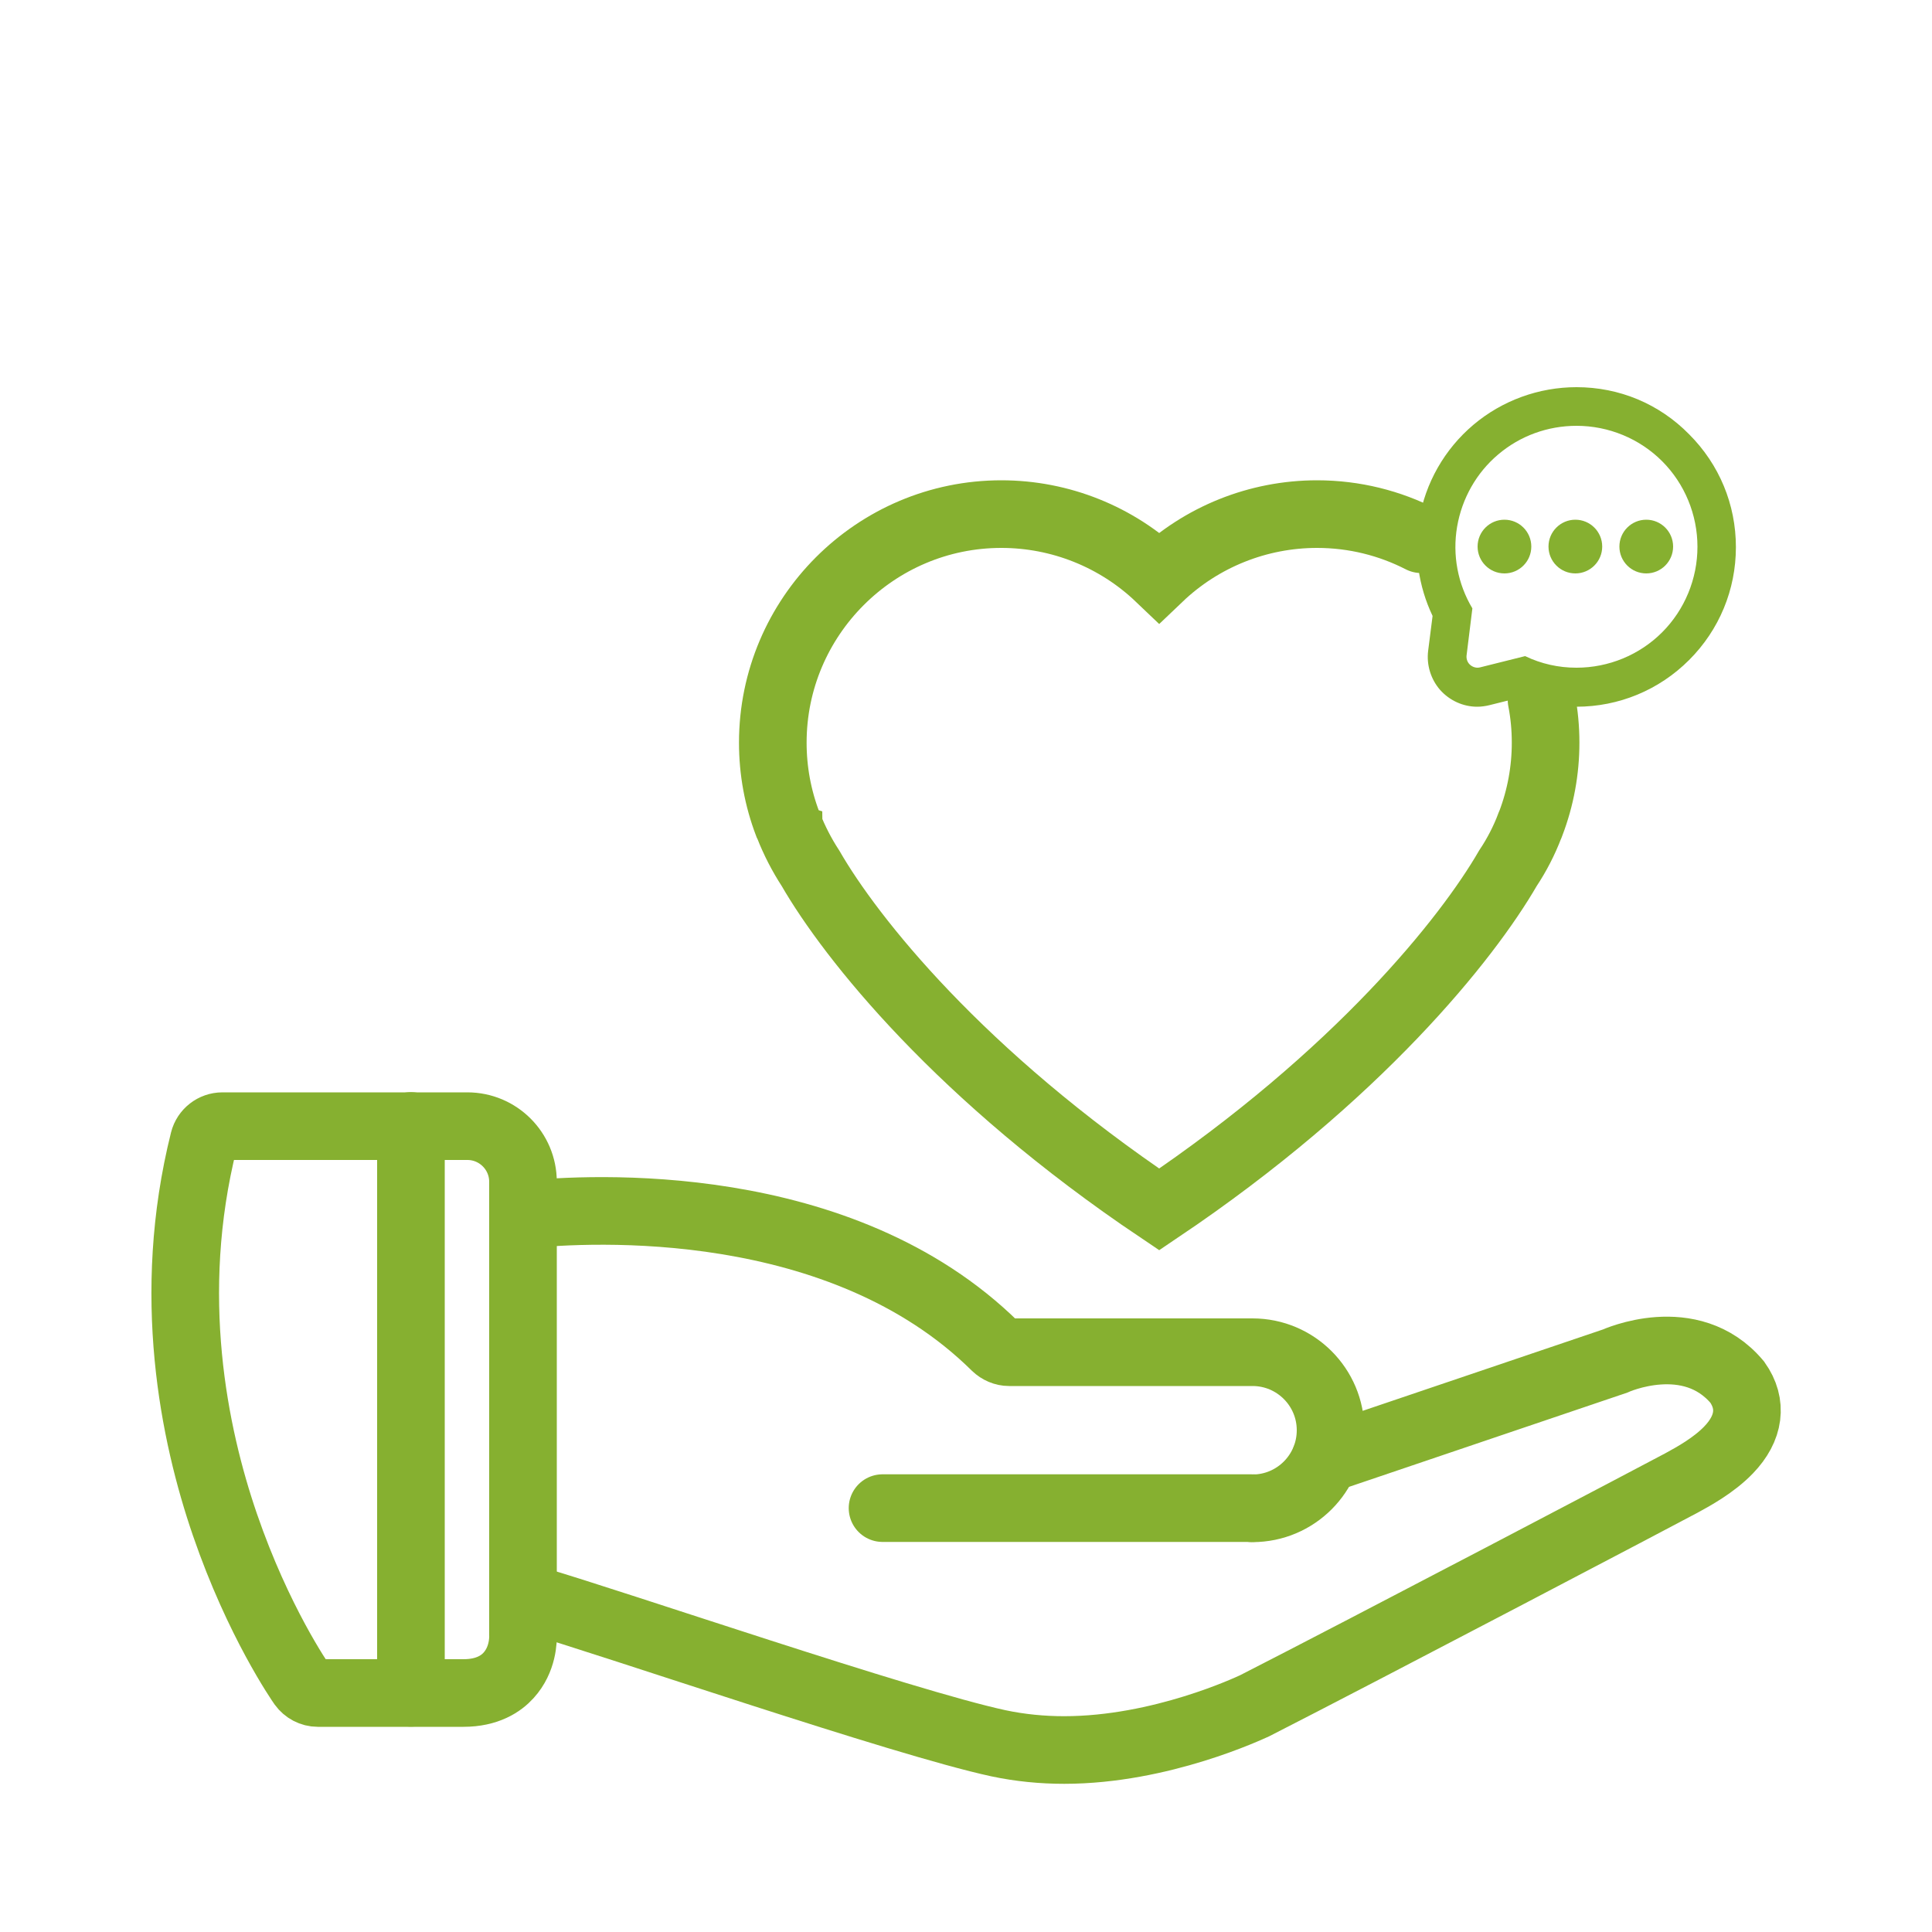 <?xml version="1.0" encoding="utf-8"?>
<svg xmlns="http://www.w3.org/2000/svg" xmlns:xlink="http://www.w3.org/1999/xlink" version="1.1" x="0px" y="0px" viewBox="0 0 1000 1000" style="enable-background:new 0 0 1000 1000;">
<style type="text/css">
	.st0{display:none;}
	.st1{display:inline;fill:none;stroke:#000000;stroke-width:0.557;stroke-miterlimit:10;}
	.st2{fill:none;stroke:#80B23A;stroke-width:35;stroke-linecap:round;stroke-linejoin:round;stroke-miterlimit:10;}
	.st3{fill:#86B030;stroke:#80B23A;stroke-miterlimit:10;}
	.st4{fill:none;stroke:#86B030;stroke-width:35;stroke-linecap:round;stroke-linejoin:round;stroke-miterlimit:10;}
	.st5{fill:#FFFFFF;stroke:#80B23A;stroke-width:35;stroke-linecap:round;stroke-linejoin:round;stroke-miterlimit:10;}
	.st6{fill:#80B23A;}
	.st7{fill:#7EAF3A;}
	
		.st8{fill-rule:evenodd;clip-rule:evenodd;fill:none;stroke:#80B23A;stroke-width:35;stroke-linecap:round;stroke-linejoin:round;stroke-miterlimit:10;}
	.st9{fill:#86B030;}
	.st10{fill-rule:evenodd;clip-rule:evenodd;fill:#86B030;}
	.st11{fill:none;stroke:#86B030;stroke-width:35;stroke-linecap:round;stroke-miterlimit:10;}
	.st12{fill:#FFFFFF;stroke:#86B030;stroke-width:35;stroke-linecap:round;stroke-linejoin:round;stroke-miterlimit:10;}
	.st13{fill:#85B02E;}
	.st14{fill:none;stroke:#85B02E;stroke-width:35;stroke-linecap:round;stroke-linejoin:round;stroke-miterlimit:10;}
	.st15{fill:#FF0000;}
	.st16{fill:none;stroke:#80B23A;stroke-width:20;stroke-linecap:round;stroke-linejoin:round;stroke-miterlimit:10;}
	.st17{fill:none;stroke:#80B23A;stroke-width:35;stroke-linecap:round;stroke-linejoin:round;}
	.st18{fill:none;stroke:#80B23A;stroke-width:35;stroke-linecap:round;stroke-linejoin:round;stroke-dasharray:66.144,66.144;}
</style>
<g id="Layer_1" class="st0">
	<rect class="st1" width="100" height="100"/>
	<rect x="100" class="st1" width="100" height="100"/>
	<rect x="200" class="st1" width="100" height="100"/>
	<rect x="300" class="st1" width="100" height="100"/>
	<rect x="400" class="st1" width="100" height="100"/>
	<rect x="500" class="st1" width="100" height="100"/>
	<rect x="600" class="st1" width="100" height="100"/>
	<rect x="700" class="st1" width="100" height="100"/>
	<rect x="800" class="st1" width="100" height="100"/>
	<rect x="900" class="st1" width="100" height="100"/>
	<rect y="100" class="st1" width="100" height="100"/>
	<rect x="100" y="100" class="st1" width="100" height="100"/>
	<rect x="200" y="100" class="st1" width="100" height="100"/>
	<rect x="300" y="100" class="st1" width="100" height="100"/>
	<rect x="400" y="100" class="st1" width="100" height="100"/>
	<rect x="500" y="100" class="st1" width="100" height="100"/>
	<rect x="600" y="100" class="st1" width="100" height="100"/>
	<rect x="700" y="100" class="st1" width="100" height="100"/>
	<rect x="800" y="100" class="st1" width="100" height="100"/>
	<rect x="900" y="100" class="st1" width="100" height="100"/>
	<rect y="200" class="st1" width="100" height="100"/>
	<rect x="100" y="200" class="st1" width="100" height="100"/>
	<rect x="200" y="200" class="st1" width="100" height="100"/>
	<rect x="300" y="200" class="st1" width="100" height="100"/>
	<rect x="400" y="200" class="st1" width="100" height="100"/>
	<rect x="500" y="200" class="st1" width="100" height="100"/>
	<rect x="600" y="200" class="st1" width="100" height="100"/>
	<rect x="700" y="200" class="st1" width="100" height="100"/>
	<rect x="800" y="200" class="st1" width="100" height="100"/>
	<rect x="900" y="200" class="st1" width="100" height="100"/>
	<rect y="300" class="st1" width="100" height="100"/>
	<rect x="100" y="300" class="st1" width="100" height="100"/>
	<rect x="200" y="300" class="st1" width="100" height="100"/>
	<rect x="300" y="300" class="st1" width="100" height="100"/>
	<rect x="400" y="300" class="st1" width="100" height="100"/>
	<rect x="500" y="300" class="st1" width="100" height="100"/>
	<rect x="600" y="300" class="st1" width="100" height="100"/>
	<rect x="700" y="300" class="st1" width="100" height="100"/>
	<rect x="800" y="300" class="st1" width="100" height="100"/>
	<rect x="900" y="300" class="st1" width="100" height="100"/>
	<rect y="400" class="st1" width="100" height="100"/>
	<rect x="100" y="400" class="st1" width="100" height="100"/>
	<rect x="200" y="400" class="st1" width="100" height="100"/>
	<rect x="300" y="400" class="st1" width="100" height="100"/>
	<rect x="400" y="400" class="st1" width="100" height="100"/>
	<rect x="500" y="400" class="st1" width="100" height="100"/>
	<rect x="600" y="400" class="st1" width="100" height="100"/>
	<rect x="700" y="400" class="st1" width="100" height="100"/>
	<rect x="800" y="400" class="st1" width="100" height="100"/>
	<rect x="900" y="400" class="st1" width="100" height="100"/>
	<rect y="500" class="st1" width="100" height="100"/>
	<rect x="100" y="500" class="st1" width="100" height="100"/>
	<rect x="200" y="500" class="st1" width="100" height="100"/>
	<rect x="300" y="500" class="st1" width="100" height="100"/>
	<rect x="400" y="500" class="st1" width="100" height="100"/>
	<rect x="500" y="500" class="st1" width="100" height="100"/>
	<rect x="600" y="500" class="st1" width="100" height="100"/>
	<rect x="700" y="500" class="st1" width="100" height="100"/>
	<rect x="800" y="500" class="st1" width="100" height="100"/>
	<rect x="900" y="500" class="st1" width="100" height="100"/>
	<rect y="600" class="st1" width="100" height="100"/>
	<rect x="100" y="600" class="st1" width="100" height="100"/>
	<rect x="200" y="600" class="st1" width="100" height="100"/>
	<rect x="300" y="600" class="st1" width="100" height="100"/>
	<rect x="400" y="600" class="st1" width="100" height="100"/>
	<rect x="500" y="600" class="st1" width="100" height="100"/>
	<rect x="600" y="600" class="st1" width="100" height="100"/>
	<rect x="700" y="600" class="st1" width="100" height="100"/>
	<rect x="800" y="600" class="st1" width="100" height="100"/>
	<rect x="900" y="600" class="st1" width="100" height="100"/>
	<rect y="700" class="st1" width="100" height="100"/>
	<rect x="100" y="700" class="st1" width="100" height="100"/>
	<rect x="200" y="700" class="st1" width="100" height="100"/>
	<rect x="300" y="700" class="st1" width="100" height="100"/>
	<rect x="400" y="700" class="st1" width="100" height="100"/>
	<rect x="500" y="700" class="st1" width="100" height="100"/>
	<rect x="600" y="700" class="st1" width="100" height="100"/>
	<rect x="700" y="700" class="st1" width="100" height="100"/>
	<rect x="800" y="700" class="st1" width="100" height="100"/>
	<rect x="900" y="700" class="st1" width="100" height="100"/>
	<rect y="800" class="st1" width="100" height="100"/>
	<rect x="100" y="800" class="st1" width="100" height="100"/>
	<rect x="200" y="800" class="st1" width="100" height="100"/>
	<rect x="300" y="800" class="st1" width="100" height="100"/>
	<rect x="400" y="800" class="st1" width="100" height="100"/>
	<rect x="500" y="800" class="st1" width="100" height="100"/>
	<rect x="600" y="800" class="st1" width="100" height="100"/>
	<rect x="700" y="800" class="st1" width="100" height="100"/>
	<rect x="800" y="800" class="st1" width="100" height="100"/>
	<rect x="900" y="800" class="st1" width="100" height="100"/>
	<rect y="900" class="st1" width="100" height="100"/>
	<rect x="100" y="900" class="st1" width="100" height="100"/>
	<rect x="200" y="900" class="st1" width="100" height="100"/>
	<rect x="300" y="900" class="st1" width="100" height="100"/>
	<rect x="400" y="900" class="st1" width="100" height="100"/>
	<rect x="500" y="900" class="st1" width="100" height="100"/>
	<rect x="600" y="900" class="st1" width="100" height="100"/>
	<rect x="700" y="900" class="st1" width="100" height="100"/>
	<rect x="800" y="900" class="st1" width="100" height="100"/>
	<rect x="900" y="900" class="st1" width="100" height="100"/>
</g>
<g id="Layer_2">
	<g>
		<path class="st9" d="M816,220.4c16.6,0,32.6,6.6,44.3,18.3c11.7,11.7,18.3,27.7,18.3,44.3s-6.6,32.6-18.3,44.3&#xA;			c-11.7,11.7-27.7,18.3-44.3,18.3c0,0-0.1,0-0.1,0c-9.2,0-18.2-2-26.5-6v0l-23.2,5.8c-0.4,0.1-0.9,0.2-1.4,0.2c0,0,0,0,0,0&#xA;			c-1.6,0-3.2-0.7-4.3-1.9c-1.1-1.2-1.6-2.9-1.4-4.5l3-24.3c-7.6-12.7-10.4-27.7-7.9-42.3c2.5-14.6,10-27.9,21.3-37.4&#xA;			C786.8,225.6,801.1,220.4,816,220.4C816,220.4,816,220.4,816,220.4L816,220.4 M816,200.4L816,200.4c-19.5,0-38.5,6.9-53.4,19.5&#xA;			c-14.9,12.6-24.9,30.1-28.1,49.4c-2.8,16.8-0.3,34.2,7,49.5l-2.3,18.1c-0.9,7.3,1.4,14.7,6.2,20.2c4.9,5.5,11.9,8.7,19.2,8.7&#xA;			c2.1,0,4.2-0.3,6.3-0.8l16.8-4.2c9,3.3,18.6,5,28.1,5h0.1c22,0,42.8-8.6,58.4-24.2c15.6-15.6,24.2-36.4,24.2-58.4&#xA;			c0-22.1-8.6-42.8-24.2-58.4C858.8,209,838.1,200.4,816,200.4L816,200.4z"/>
	</g>
	<circle class="st10" cx="778.7" cy="282.9" r="13.9"/>
	<circle class="st10" cx="815.4" cy="282.9" r="13.9"/>
	<circle class="st10" cx="852.1" cy="282.9" r="13.9"/>
	<g>
		<path class="st11" d="M270.7,612.4v-0.7c0-15.9-12.9-28.8-28.8-28.8H115.1c-4.5,0-8.5,3.1-9.6,7.5c-20,79.9-5.1,152.1,10.9,198.7&#xA;			c17.3,50.4,39.1,81.7,40,83c1.9,2.6,4.9,4.2,8.1,4.2h75.4c12.4,0,19.5-4.9,23.3-9.1c7.5-8.2,7.6-18.6,7.5-21.2v-14.4L270.7,612.4z"/>
		<path class="st11" d="M275.8,828c43.2,12.6,191,63.5,240.9,74.3c11.3,2.4,22.8,3.5,34.1,3.5c50.2,0,96.1-21.8,98.6-22.9&#xA;			c55.7-28.4,212.2-110.6,220.9-115.3l0.9-0.5c5.1-2.8,15.8-8.6,23.5-16.6c10.9-11.3,12.5-23.8,4.5-35.1&#xA;			c-24.2-28.8-63.3-10.9-63.3-10.9l-150,50.8"/>
		<line class="st11" x1="456.8" y1="780.6" x2="648.3" y2="780.6"/>
		<path class="st11" d="M271.7,628.7c34-3.5,163.6-10.8,243.6,68.3c1.9,1.8,4.4,2.9,7,2.9h126c22.3,0,40.4,18.1,40.4,40.4&#xA;			s-18.1,40.4-40.4,40.4"/>
		<line class="st11" x1="212.7" y1="582.8" x2="212.7" y2="876.2"/>
	</g>
	<path class="st11" d="M735.6,279.1c-16.2-8.3-34.5-13-53.9-13l0,0c-30.6,0-59.8,11.8-81.7,32.7c-21.9-20.9-51.1-32.7-81.7-32.7&#xA;		c-65.2,0-118.3,53.1-118.3,118.3c0,14.5,2.6,28.6,7.7,42c0.1,0.2,0.2,0.4,0.3,0.6v0l0,0c0,0.1,0,0.1,0.1,0.2c0,0.1,0.1,0.2,0.1,0.3&#xA;		v0c3,7.6,6.8,15,11.3,21.9c0,0,0,0,0,0c21,36.4,77.5,107.4,180.5,176.6c103-69.3,159.5-140.3,180.5-176.6c0,0,0,0,0,0&#xA;		c4.6-6.9,8.4-14.3,11.3-21.9c0.1-0.2,0.2-0.3,0.2-0.5c0.1-0.2,0.2-0.5,0.3-0.7c5.1-13.4,7.7-27.5,7.7-41.9c0-7.5-0.7-14.9-2.1-22.1"/>
</g>
</svg>
